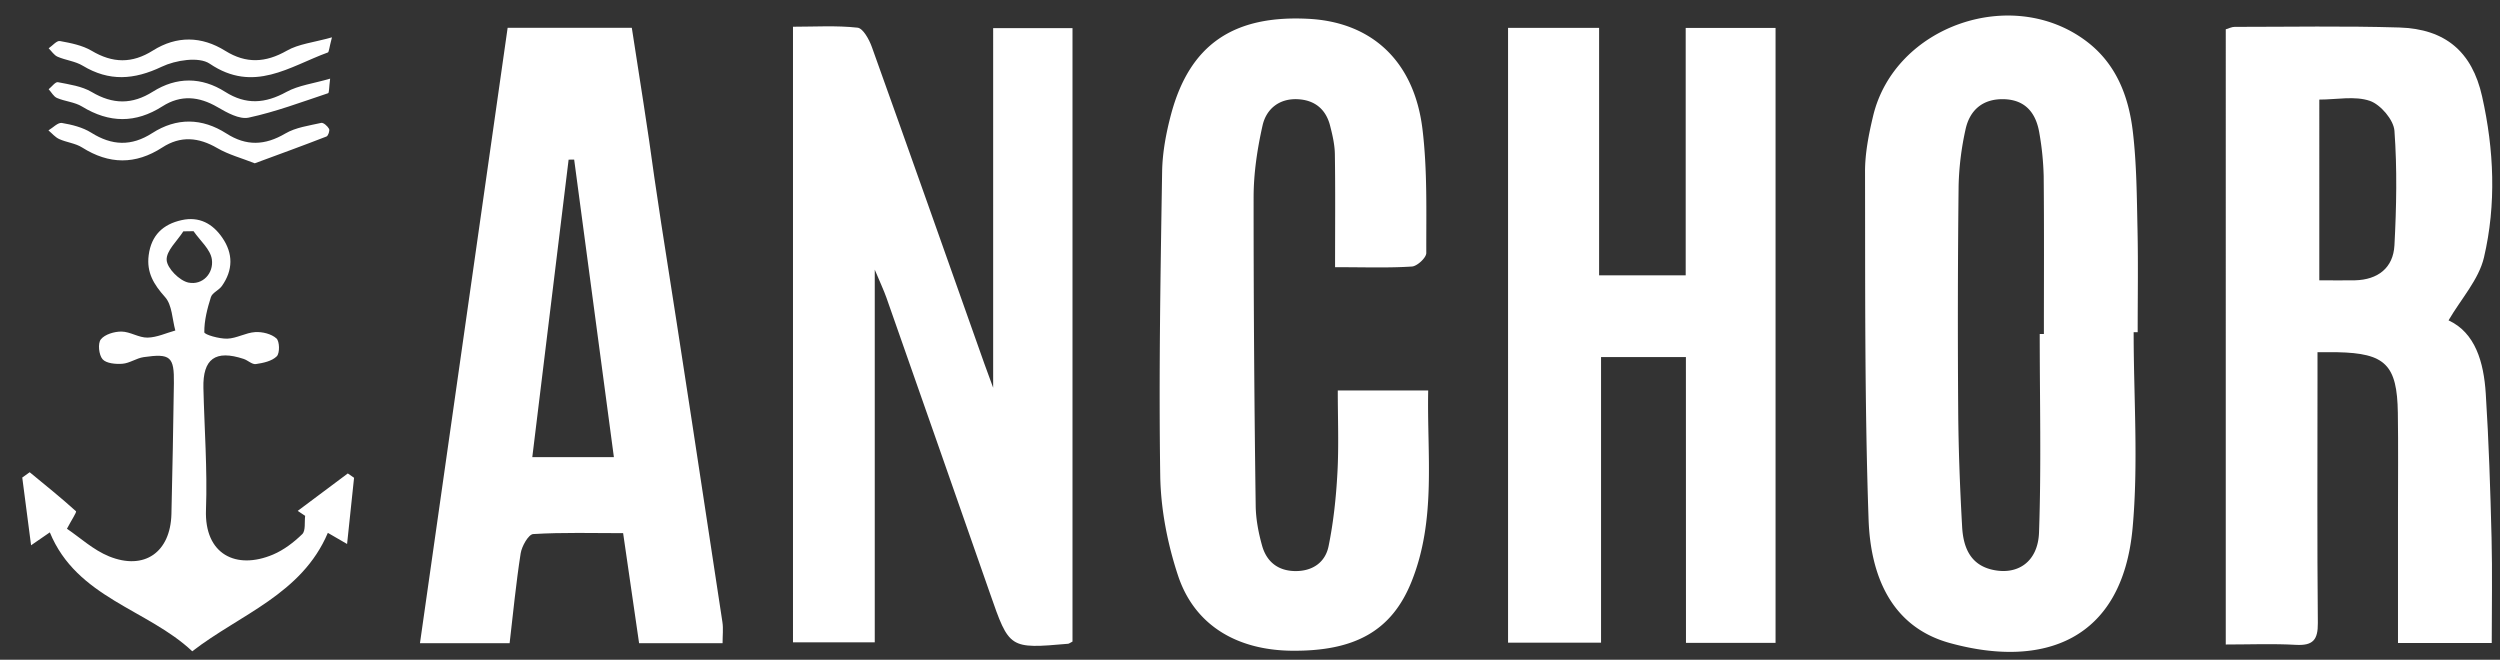 <?xml version="1.0" encoding="UTF-8"?> <svg xmlns="http://www.w3.org/2000/svg" width="72" height="19" viewBox="0 0 72 19"><rect x="0" y="0" width="72" height="19" fill="#333333" stroke="none"/><g><g><path fill="#fff" d="M30.888 18.477c-.081.043-.1.06-.12.063-1.704.149-1.7.147-2.258-1.455-.991-2.84-1.986-5.677-2.982-8.515-.076-.214-.175-.421-.335-.804V18.5h-2.355V.77c.626 0 1.248-.04 1.859.027.159.017.337.343.414.56 1.088 3.034 2.16 6.074 3.237 9.113.062.177.129.353.255.697V.81h2.285z"></path></g><g><path fill="#fff" d="M69.062 18.518v-3.765c0-.954.01-1.909-.004-2.862-.02-1.386-.361-1.719-1.744-1.747-.15-.003-.301 0-.57 0v.773c0 2.342-.012 4.684.01 7.025.005.485-.14.656-.628.63-.664-.038-1.331-.01-2.024-.01V.844c.095-.028.174-.07.253-.07 1.582 0 3.166-.03 4.747.018 1.32.041 2.094.695 2.382 1.983.345 1.538.413 3.11.054 4.641-.15.636-.656 1.187-1.02 1.81.77.356 1.015 1.202 1.072 2.11.088 1.382.132 2.768.167 4.154.025.993.005 1.988.005 3.028zM66.796 8.073c.388 0 .708.006 1.027 0 .66-.016 1.102-.357 1.137-1.008.058-1.098.08-2.204 0-3.298-.023-.315-.4-.756-.708-.862-.433-.148-.955-.037-1.456-.037z"></path></g><g><path fill="#fff" d="M48.554 10.284H46.11v8.225h-2.678V.803h2.622v7.126h2.494V.805h2.588v17.71h-2.58z"></path></g><g><path fill="#fff" d="M61.418 15.215c-.3 3.248-2.585 4.044-5.267 3.303-1.708-.472-2.282-1.976-2.336-3.557-.115-3.335-.095-6.676-.102-10.014-.001-.535.107-1.08.232-1.604.62-2.6 4.01-3.778 6.154-2.147.852.647 1.207 1.584 1.326 2.59.112.943.115 1.9.136 2.853.02.975.004 1.952.004 2.928h-.116c0 1.884.14 3.78-.031 5.648zM58.864 9.62c0-1.518.009-3.036-.006-4.554a8.281 8.281 0 0 0-.123-1.225c-.092-.571-.39-.966-1.02-.984-.61-.017-.992.313-1.111.886a8.363 8.363 0 0 0-.196 1.605 354.501 354.501 0 0 0-.012 6.44c.007 1.126.05 2.253.113 3.377.03.562.212 1.085.853 1.239.736.176 1.332-.215 1.362-1.07.067-1.902.02-3.81.02-5.714h.12z"></path></g><g><path fill="#fff" d="M19.044 6.441c.602 3.824 1.182 7.651 1.762 11.478.028.186.004.38.004.606h-2.404l-.46-3.17c-.87 0-1.733-.026-2.59.026-.135.008-.328.348-.361.556-.133.85-.215 1.708-.318 2.587h-2.582L14.62.8h3.576c.224 1.458.457 2.885.65 4.317zm-1.364 6.725l-1.144-8.57-.16.002-1.046 8.568z"></path></g><g><path fill="#fff" d="M38.45 7.695c0-1.145.01-2.2-.006-3.255-.004-.278-.07-.558-.14-.83-.124-.473-.45-.733-.94-.753-.53-.022-.896.286-1.002.755-.151.67-.256 1.365-.258 2.05a629.51 629.51 0 0 0 .06 8.905c.005.384.08.777.184 1.148.129.46.455.727.955.732.503.005.867-.255.96-.717.142-.695.217-1.41.255-2.12.042-.772.01-1.55.01-2.365h2.604c-.038 1.853.238 3.72-.48 5.506-.568 1.416-1.628 2.008-3.45 1.99-1.593-.017-2.807-.744-3.277-2.171-.301-.911-.494-1.9-.51-2.856-.044-2.923.008-5.847.054-8.77.009-.556.116-1.122.26-1.661.539-2.003 1.8-2.858 3.97-2.74 1.81.099 3.03 1.218 3.268 3.176.143 1.177.107 2.378.11 3.568 0 .136-.262.38-.415.389-.667.044-1.34.019-2.211.019z"></path></g><g><path fill="#fff" d="M10.017 13.635l.18.125-.201 1.907-.554-.321c-.75 1.77-2.528 2.346-3.905 3.411-1.286-1.213-3.325-1.533-4.102-3.425l-.54.372-.254-1.951.214-.153c.45.37.902.734 1.333 1.123.027.024-.123.244-.26.505.373.251.758.611 1.215.796 1.018.411 1.766-.122 1.794-1.218.031-1.256.052-2.513.071-3.769.011-.765-.098-.864-.87-.752-.209.03-.404.175-.612.191-.193.015-.465-.009-.572-.13-.108-.123-.142-.456-.05-.572.115-.146.391-.227.596-.225.25.003.5.179.748.174.27-.005.534-.131.801-.205-.09-.327-.092-.736-.295-.962-.328-.366-.537-.711-.472-1.208.075-.572.41-.89.95-1.009.506-.112.893.101 1.171.508.316.459.309.936-.014 1.391-.086.121-.274.192-.315.318-.104.328-.193.674-.19 1.012 0 .069.431.192.661.185.27-.008.534-.173.806-.189.205-.012.464.051.61.182.093.083.1.424.01.515-.14.14-.39.193-.603.224-.108.016-.23-.109-.352-.149-.813-.268-1.178-.003-1.158.839.027 1.169.117 2.34.074 3.506-.048 1.288.871 1.739 1.933 1.289.31-.132.597-.351.84-.588.101-.099.06-.346.083-.526-.07-.048-.142-.096-.214-.143l1.442-1.078zM5.28 6.663c-.175.276-.496.561-.48.826.014.239.37.595.626.649.408.084.732-.266.676-.667-.04-.29-.342-.543-.528-.813l-.295.005z"></path></g><g><path fill="#fff" d="M7.337 4.703c-.371-.147-.75-.247-1.078-.437-.54-.314-1.058-.361-1.586-.018-.773.5-1.532.49-2.309-.001-.193-.122-.446-.145-.659-.242-.117-.053-.207-.164-.31-.25.13-.076.272-.232.386-.214.291.049.6.126.846.28.597.375 1.154.399 1.756.013.703-.451 1.433-.44 2.137.01.575.369 1.11.347 1.699 0 .3-.176.68-.225 1.032-.305.063-.014.184.093.226.172.026.049-.024.2-.074.22-.674.262-1.353.509-2.066.772z"></path></g><g><path fill="#fff" d="M9.56 1.075c-.084.321-.085.424-.118.436-1.1.4-2.132 1.185-3.403.323-.309-.209-.983-.102-1.38.087-.8.381-1.515.43-2.277-.029-.215-.13-.489-.156-.723-.258-.102-.044-.173-.16-.258-.243.11-.074.233-.227.325-.209.312.057.645.122.913.28.606.36 1.164.372 1.765-.007.685-.43 1.4-.418 2.086.01.598.371 1.155.345 1.77-.005.341-.196.772-.236 1.3-.385z"></path></g><g><path fill="#fff" d="M9.508 2.265c-.035.267-.025.41-.06.42-.757.252-1.51.536-2.287.703-.267.057-.624-.144-.896-.302-.538-.314-1.06-.36-1.587-.024-.774.494-1.532.484-2.314.007-.211-.13-.49-.147-.723-.247-.098-.042-.16-.166-.24-.252.09-.072.194-.217.266-.203.332.065.69.115.973.282.608.36 1.164.368 1.762-.009.684-.43 1.4-.428 2.083.005.6.381 1.154.338 1.765.002.348-.19.773-.24 1.258-.382z"></path></g></g></svg> 